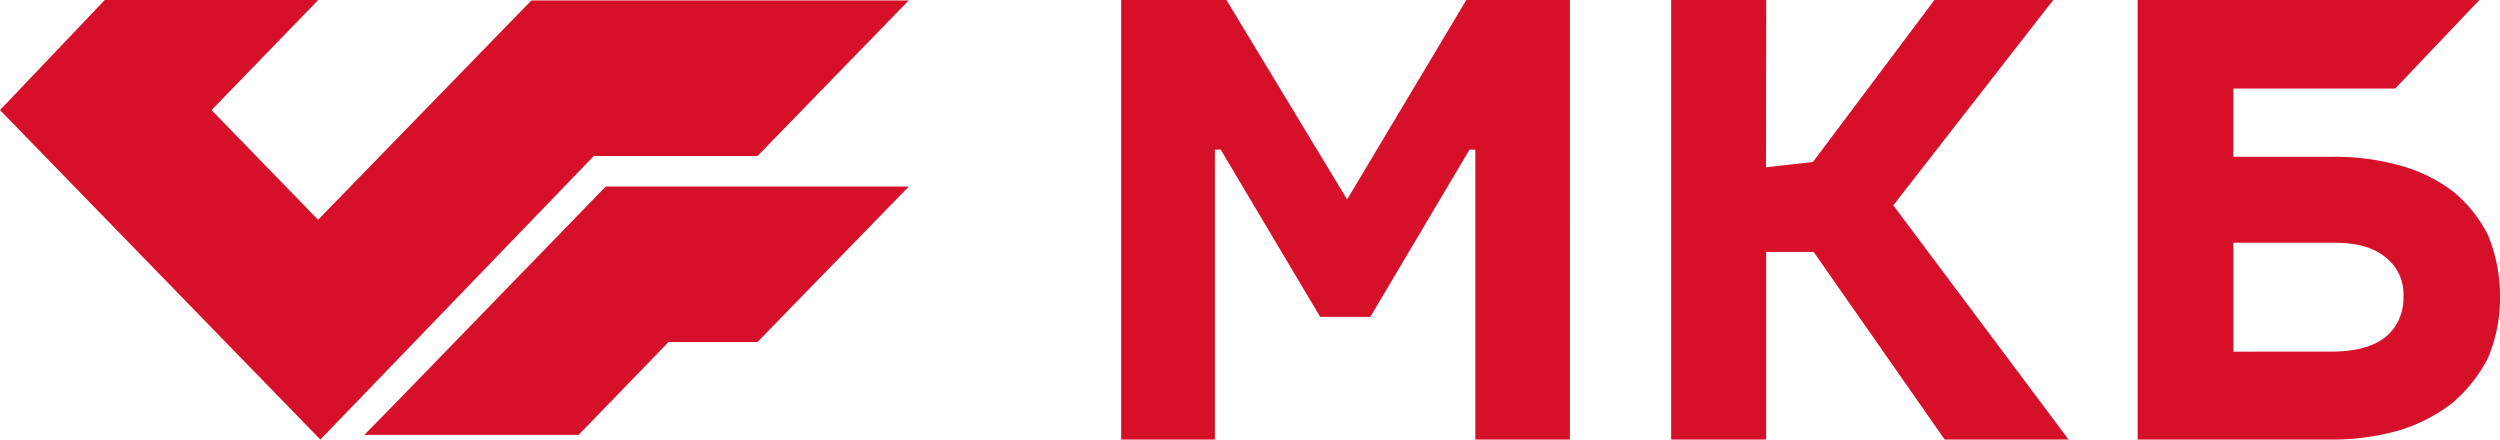 <svg id="SVGDoc" width="182" height="32" xmlns="http://www.w3.org/2000/svg" version="1.1"><path d="M89.284 0H81.62v32h6.825V10.89h.42l7.245 12.179h3.648l7.225-12.18h.42V32h6.886V0h-7.541L98.07 14.521zm39.296 0h-6.92v32h6.915V18.342h3.46L141.574 32h9.022l-12.765-17.052L149.475 0h-8.65l-8.847 11.796-3.412.383zm41.388 17.673c1.589 0 2.829.334 3.69 1.052a3.32 3.32 0 011.016 1.283c.23.508.331 1.067.296 1.626a3.685 3.685 0 01-.323 1.613 3.574 3.574 0 01-.988 1.296c-.844.669-2.149 1.052-3.879 1.052l-7.193.005v-7.927zM155.62 32h14.14a17.696 17.696 0 004.907-.67 12.022 12.022 0 003.88-2.007 10.741 10.741 0 002.57-3.248c.592-1.4.894-2.914.885-4.441a11.536 11.536 0 00-.886-4.538 9.812 9.812 0 00-2.526-3.152 11.24 11.24 0 00-3.927-1.91 17.736 17.736 0 00-4.907-.62h-7.169V6.447h11.784L180.498 0H155.62zM38.684.034L23.157 16 15.4 8.014 23.167 0H7.627L0 8.014 23.322 32l19.91-20.645h11.916L66.154.034z" fill="#D7102A"/><path d="M26.52 31.66l2.23-2.27 15.347-15.81H66.16L55.145 24.896h-6.471l-6.552 6.764z" fill="#D7102A"/></svg>
